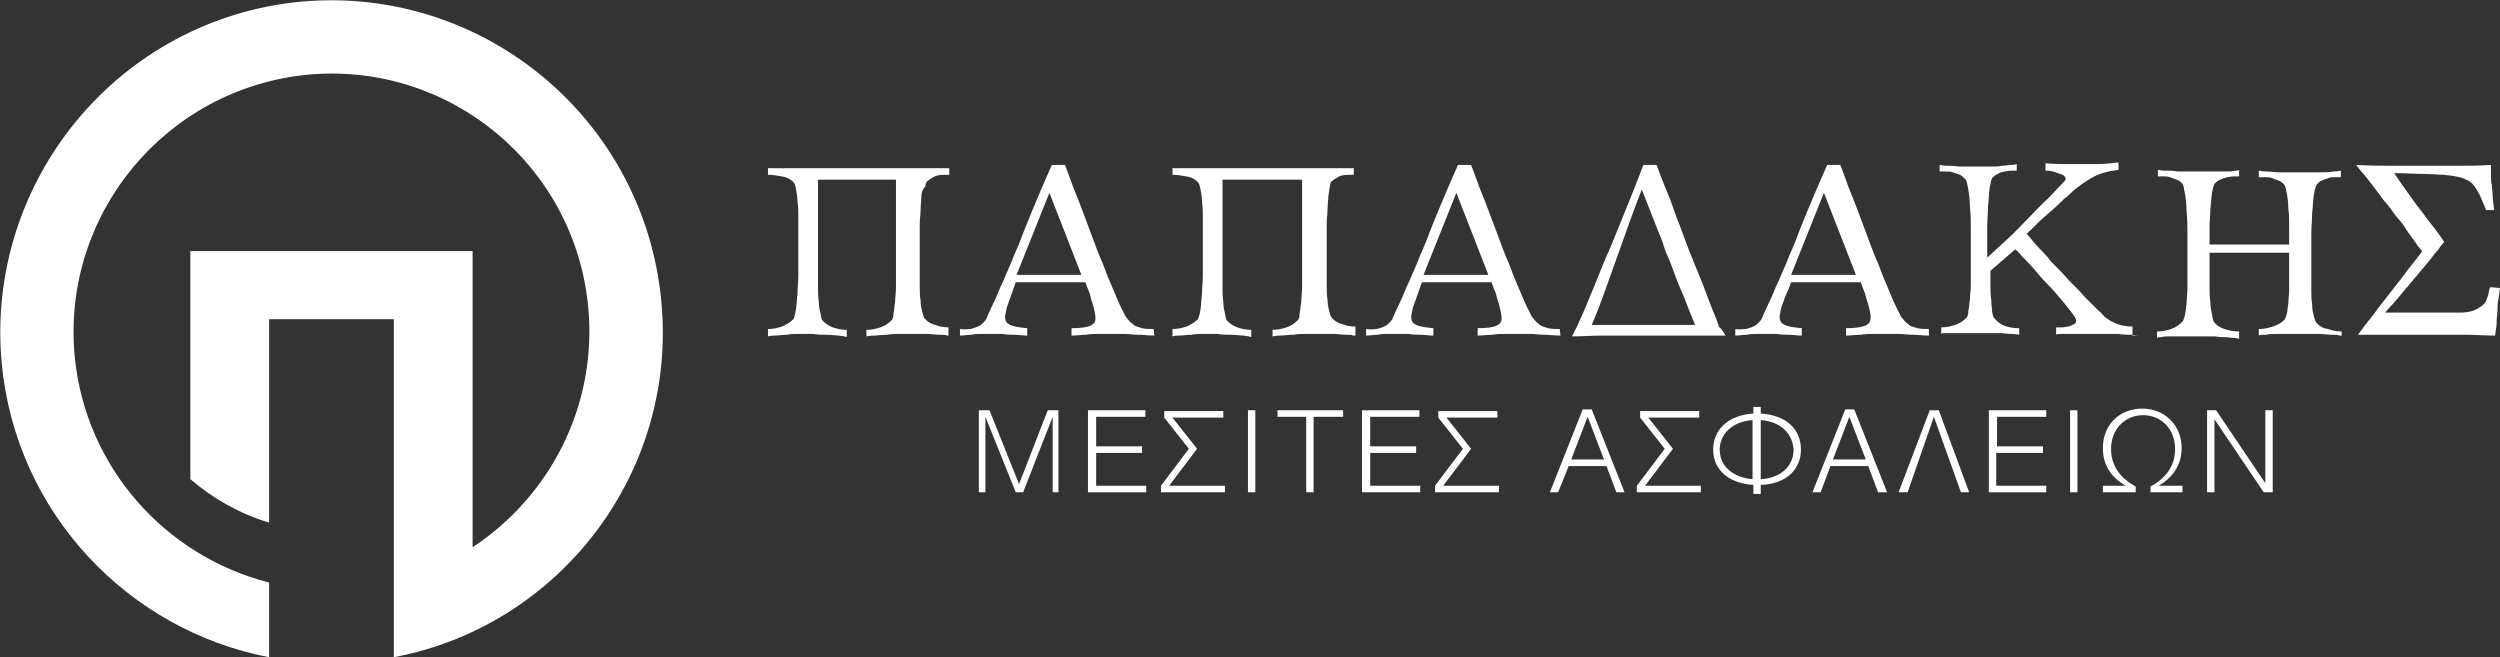 <svg xmlns="http://www.w3.org/2000/svg" xmlns:xlink="http://www.w3.org/1999/xlink" id="Layer_1" x="0px" y="0px" viewBox="0 0 304.7 80.1" style="enable-background:new 0 0 304.7 80.1;" xml:space="preserve">
<rect x="0" y="0" width="304.7" height="80.1" fill="#333333" stroke="none"/>
<style type="text/css">
	.st0{fill:#FFFFFF;}
</style>
<g>
	<g>
		<path class="st0" d="M115.4,40.9c-0.1-0.1-0.4-0.1-0.9-0.1s-1-0.1-1.5-0.1c-0.6,0-1.1,0-1.5,0c-0.5,0-0.8,0-0.9,0s-0.4,0-0.9,0    s-1,0-1.6,0.1c-0.6,0-1.1,0.1-1.6,0.1s-0.8,0.1-0.9,0.1v-0.8c0.6,0,1.1-0.1,1.7-0.3s1-0.5,1.4-0.9c0.1-0.1,0.2-0.4,0.2-0.8    c0.1-0.4,0.1-0.9,0.2-1.4c0-0.6,0.1-1.1,0.1-1.8c0-0.6,0-1.2,0-1.7v-3.4c0-0.5,0-1,0-1.7c0-0.6,0-1.3,0-2s0-1.3,0-1.9s0-1.1,0-1.5    v-0.9h-9.5c0,0.8,0,1.6,0,2.2s0,1.4,0,2.1c0,0.8,0,1.5,0,2.2s0,1.3,0,1.8s0,0.8,0,0.9v2.2c0,0.5,0,1.1,0,1.7s0,1.2,0.1,1.8    c0,0.6,0.1,1,0.2,1.4s0.1,0.7,0.2,0.8c0.3,0.4,0.8,0.7,1.3,0.9c0.6,0.2,1.1,0.3,1.7,0.3v0.9c-0.1-0.1-0.4-0.1-0.9-0.2    c-0.5,0-1-0.1-1.6-0.1s-1.1,0-1.6-0.1c-0.5,0-0.8,0-0.9,0s-0.4,0-0.8,0c-0.5,0-1,0-1.5,0.1c-0.5,0-1,0.1-1.5,0.1S93.6,41,93.6,41    v-0.9c0.6,0,1.1-0.1,1.7-0.3c0.5-0.2,1-0.5,1.4-0.9c0.1-0.2,0.2-0.5,0.3-1.1c0.1-0.6,0.1-1.2,0.2-2c0-0.7,0.1-1.5,0.1-2.2    c0-0.8,0-1.4,0-1.9v-0.8c0-0.1,0-0.4,0-0.8s0-1,0-1.6s0-1.3,0-2s0-1.3-0.1-1.9c0-0.6-0.1-1.1-0.2-1.6s-0.2-0.7-0.3-0.8    c-0.4-0.4-0.8-0.6-1.4-0.7s-1.1-0.2-1.7-0.2v-0.8c1,0,2,0,2.9,0s1.8,0,2.6,0c0.8,0,1.6,0,2.4,0s1.6,0,2.4,0h3.4c1.2,0,2.5,0,3.8,0    s2.9,0,4.6,0v0.8c-0.6,0-1.1,0-1.5,0.1s-0.8,0.4-1.2,0.7c-0.1,0.1-0.2,0.3-0.2,0.6c-0.4,0.4-0.5,0.8-0.5,1.3s-0.1,1-0.1,1.6    s-0.1,1.1-0.1,1.7s0,1.1,0,1.6s0,0.9,0,1.3V31c0,0.1,0,0.4,0,0.8c0,0.4,0,0.9,0,1.4c0,0.6,0,1.1,0,1.7s0,1.2,0.1,1.7    c0,0.6,0.1,1,0.2,1.4s0.2,0.7,0.3,0.8c0.3,0.4,0.8,0.7,1.3,0.8c0.5,0.2,1,0.3,1.6,0.3v1H115.4z"></path>
		<path class="st0" d="M140.7,40.9c-0.8,0-1.4-0.1-2-0.1s-1.1-0.1-1.7-0.1s-1.1,0-1.6,0c-0.4,0-0.9,0-1.4,0c-0.6,0-1.1,0-1.6,0.1    c-0.6,0-1.2,0.1-1.8,0.1V40c1.1,0,1.8-0.1,2.3-0.3c0.4-0.2,0.7-0.5,0.6-1.1c0-0.3-0.1-0.6-0.2-1.1c-0.1-0.5-0.3-0.9-0.4-1.4    c-0.1-0.5-0.4-1-0.6-1.7h-8.5c-0.2,0.6-0.4,1.1-0.6,1.7c-0.2,0.5-0.3,0.9-0.5,1.4c-0.1,0.5-0.2,0.9-0.2,1.2c0,0.4,0.2,0.7,0.6,0.9    s1.1,0.3,2.1,0.4v0.9c-0.6,0-1.1-0.1-1.6-0.1c-0.4,0-0.9,0-1.4-0.1c-0.5,0-0.9,0-1.3,0c-0.3,0-0.7,0-1.2,0c-0.4,0-0.9,0-1.3,0.1    c-0.5,0-0.9,0.1-1.4,0.1v-0.8c0.5,0.1,0.9,0,1.3,0c0.4-0.1,0.7-0.2,1.1-0.4c0.3-0.2,0.6-0.5,0.8-0.8c0.2-0.5,0.5-1.2,0.9-2    s0.7-1.7,1.2-2.7c0.4-1,0.9-2,1.3-3.1c0.5-1.1,0.9-2.1,1.3-3.2c1-2.5,2.1-5.1,3.3-7.8h1.6c0.4,1,0.7,1.9,1,2.7    c0.3,0.8,0.7,1.7,1.1,2.8c0.4,1.1,0.8,2.1,1.2,3.2s0.8,2.2,1.3,3.3c0.4,1.1,0.8,2.1,1.2,3s0.7,1.7,1,2.3s0.5,1,0.6,1.2    c0.2,0.2,0.4,0.5,0.5,0.6c0.2,0.2,0.4,0.3,0.6,0.5c0.2,0.1,0.6,0.2,0.9,0.3c0.4,0.1,0.9,0.1,1.4,0.1L140.7,40.9L140.7,40.9z     M127.9,23.5l-4,10h7.9L127.9,23.5z"></path>
		<path class="st0" d="M164.9,40.9c-0.1-0.1-0.4-0.1-0.9-0.1s-1-0.1-1.5-0.1c-0.6,0-1.1,0-1.5,0c-0.5,0-0.8,0-0.9,0    c-0.1,0-0.4,0-0.9,0s-1,0-1.6,0.1c-0.6,0-1.1,0.1-1.6,0.1s-0.8,0.1-0.9,0.1v-0.8c0.6,0,1.1-0.1,1.7-0.3c0.6-0.2,1-0.5,1.4-0.9    c0.1-0.1,0.2-0.4,0.2-0.8c0.1-0.4,0.1-0.9,0.2-1.4c0-0.6,0.1-1.1,0.1-1.8c0-0.6,0-1.2,0-1.7v-3.4c0-0.5,0-1,0-1.7c0-0.6,0-1.3,0-2    s0-1.3,0-1.9s0-1.1,0-1.5v-0.9H149c0,0.8,0,1.6,0,2.2s0,1.4,0,2.1c0,0.8,0,1.5,0,2.2s0,1.3,0,1.8s0,0.8,0,0.9v2.2    c0,0.5,0,1.1,0,1.7s0,1.2,0.1,1.8c0,0.6,0.1,1,0.2,1.4c0.1,0.4,0.1,0.7,0.2,0.8c0.3,0.4,0.8,0.7,1.3,0.9c0.6,0.2,1.1,0.3,1.7,0.3    v0.9c-0.1-0.1-0.4-0.1-0.9-0.2c-0.5,0-1-0.1-1.6-0.1s-1.1,0-1.6-0.1c-0.5,0-0.8,0-0.9,0s-0.4,0-0.8,0c-0.5,0-1,0-1.5,0.1    c-0.5,0-1,0.1-1.5,0.1s-0.8,0.1-0.8,0.1v-0.9c0.6,0,1.1-0.1,1.7-0.3c0.5-0.2,1-0.5,1.4-0.9c0.1-0.2,0.2-0.5,0.3-1.1s0.1-1.2,0.2-2    c0-0.7,0.1-1.5,0.1-2.2c0-0.8,0-1.4,0-1.9v-0.8c0-0.1,0-0.4,0-0.8s0-1,0-1.6s0-1.3,0-2s0-1.3-0.1-1.9c0-0.6-0.1-1.1-0.2-1.6    s-0.2-0.7-0.3-0.8c-0.4-0.4-0.8-0.6-1.4-0.7c-0.6-0.1-1.1-0.2-1.7-0.2v-0.8c1,0,2,0,2.9,0s1.8,0,2.6,0s1.6,0,2.4,0s1.6,0,2.4,0    h3.4c1.2,0,2.5,0,3.8,0s2.9,0,4.6,0v0.8c-0.6,0-1.1,0-1.5,0.1s-0.8,0.4-1.2,0.7c-0.1,0.1-0.2,0.3-0.2,0.6    c-0.1,0.3-0.1,0.7-0.2,1.2c0,0.5-0.1,1-0.1,1.6s-0.1,1.1-0.1,1.7s0,1.1,0,1.6s0,0.9,0,1.3v0.8c0,0.1,0,0.4,0,0.8    c0,0.4,0,0.9,0,1.4c0,0.6,0,1.1,0,1.7s0,1.2,0.1,1.7c0,0.6,0.1,1,0.2,1.4c0.1,0.4,0.2,0.7,0.3,0.8c0.3,0.4,0.8,0.7,1.3,0.8    c0.5,0.2,1,0.3,1.6,0.3v1.1H164.9z"></path>
		<path class="st0" d="M190.2,40.9c-0.8,0-1.4-0.1-2-0.1s-1.1-0.1-1.7-0.1c-0.6,0-1.1,0-1.6,0c-0.4,0-0.9,0-1.4,0    c-0.6,0-1.1,0-1.6,0.1c-0.6,0-1.2,0.1-1.8,0.1V40c1.1,0,1.8-0.1,2.3-0.3c0.4-0.2,0.7-0.5,0.6-1.1c0-0.3-0.1-0.6-0.2-1.1    c-0.1-0.5-0.3-0.9-0.4-1.4c-0.1-0.5-0.4-1-0.6-1.7h-8.5c-0.2,0.6-0.4,1.1-0.6,1.7c-0.2,0.5-0.3,0.9-0.5,1.4    c-0.1,0.5-0.2,0.9-0.2,1.2c0,0.4,0.2,0.7,0.6,0.9c0.4,0.2,1.1,0.3,2.1,0.4v0.9c-0.6,0-1.1-0.1-1.6-0.1c-0.4,0-0.9,0-1.4-0.1    c-0.5,0-0.9,0-1.3,0c-0.3,0-0.7,0-1.2,0c-0.4,0-0.9,0-1.3,0.1c-0.5,0-0.9,0.1-1.4,0.1v-0.8c0.5,0.1,0.9,0,1.3,0    c0.4-0.1,0.7-0.2,1.1-0.4c0.3-0.2,0.6-0.5,0.8-0.8c0.2-0.5,0.5-1.2,0.9-2s0.7-1.7,1.2-2.7c0.4-1,0.9-2,1.3-3.1    c0.5-1.1,0.9-2.1,1.3-3.2c1-2.5,2.1-5.1,3.3-7.8h1.6c0.4,1,0.7,1.9,1,2.7c0.3,0.8,0.7,1.7,1.1,2.8c0.4,1.1,0.8,2.1,1.2,3.2    s0.8,2.2,1.3,3.3c0.4,1.1,0.8,2.1,1.2,3s0.7,1.7,1,2.3s0.5,1,0.6,1.2c0.2,0.2,0.4,0.5,0.5,0.6c0.2,0.2,0.4,0.3,0.6,0.5    c0.2,0.1,0.6,0.2,0.9,0.3c0.4,0.1,0.9,0.1,1.4,0.1L190.2,40.9L190.2,40.9z M177.5,23.5l-4,10h7.9L177.5,23.5z"></path>
		<path class="st0" d="M210.3,40.9c-0.7,0-1.3,0-1.9,0c-0.6,0-1.2,0-1.9,0s-1.4,0-2.1,0s-1.4,0-2,0s-1.2,0-1.6,0c-0.3,0-0.7,0-1.1,0    c-0.4,0-0.9,0-1.4,0s-1,0-1.5,0s-1,0-1.5,0c-1.2,0-2.4,0.1-3.7,0.1l0,0c0.1-0.2,0.3-0.6,0.6-1.2c0.3-0.7,0.7-1.5,1.1-2.5    c0.4-1,0.9-2.1,1.4-3.4c0.5-1.2,1-2.5,1.6-3.8c1.2-3,2.6-6.3,4-10h1.6c0.4,1.1,0.8,2.1,1.2,3.1c0.4,0.9,0.8,2,1.2,3.2    c0.5,1.2,0.9,2.4,1.4,3.7c0.5,1.3,1,2.5,1.5,3.7s0.9,2.4,1.3,3.4c0.4,1,0.8,1.9,1,2.6C210,40.3,210.2,40.7,210.3,40.9z     M206.6,39.6c-0.5-1.2-0.9-2.2-1.2-3s-0.6-1.4-0.8-1.9s-0.4-1-0.5-1.3c-0.1-0.4-0.3-0.7-0.4-1.1c-0.1-0.3-0.3-0.7-0.5-1.2    c-0.2-0.4-0.4-1-0.6-1.7c-0.3-0.7-0.6-1.5-1-2.5s-0.9-2.3-1.5-3.8c-0.5,1.3-1,2.6-1.5,4s-1,2.8-1.5,4.2s-1,2.8-1.5,4.2    s-1,2.7-1.6,4.1H206.6L206.6,39.6z"></path>
		<path class="st0" d="M235.1,40.9c-0.8,0-1.4-0.1-2-0.1s-1.1-0.1-1.7-0.1c-0.6,0-1.1,0-1.6,0c-0.4,0-0.9,0-1.4,0    c-0.6,0-1.1,0-1.6,0.1c-0.6,0-1.2,0.1-1.8,0.1V40c1.1,0,1.8-0.1,2.3-0.3s0.7-0.5,0.7-1.1c0-0.3-0.1-0.6-0.2-1.1    c-0.1-0.5-0.3-0.9-0.4-1.4c-0.1-0.5-0.4-1-0.6-1.7h-8.5c-0.2,0.6-0.4,1.1-0.7,1.7c-0.2,0.5-0.3,0.9-0.5,1.4    c-0.1,0.5-0.2,0.9-0.2,1.2c0,0.4,0.2,0.7,0.6,0.9c0.4,0.2,1.1,0.3,2.1,0.4v0.9c-0.6,0-1.1-0.1-1.6-0.1c-0.4,0-0.9,0-1.4-0.1    c-0.5,0-0.9,0-1.2,0s-0.7,0-1.2,0c-0.4,0-0.9,0-1.3,0.1c-0.5,0-0.9,0.1-1.4,0.1v-0.8c0.5,0.1,0.9,0,1.3,0c0.4-0.1,0.7-0.2,1.1-0.4    c0.3-0.2,0.6-0.5,0.8-0.8c0.2-0.5,0.5-1.2,0.9-2s0.7-1.7,1.2-2.7c0.4-1,0.9-2,1.3-3.1c0.5-1.1,0.9-2.1,1.3-3.2    c1-2.5,2.1-5.1,3.3-7.8h1.6c0.4,1,0.7,1.9,1,2.7c0.3,0.8,0.7,1.7,1.1,2.8c0.4,1.1,0.8,2.1,1.2,3.2s0.8,2.2,1.3,3.3    c0.4,1.1,0.8,2.1,1.2,3s0.7,1.7,1,2.3s0.5,1,0.6,1.2c0.2,0.2,0.4,0.5,0.5,0.6c0.2,0.2,0.4,0.3,0.6,0.5c0.2,0.1,0.6,0.2,0.9,0.3    c0.4,0.1,0.9,0.1,1.4,0.1L235.1,40.9L235.1,40.9z M222.3,23.5l-4,10h7.9L222.3,23.5z"></path>
		<path class="st0" d="M260.7,40.9c-0.1,0-0.4,0-0.9-0.1c-0.5,0-1,0-1.6-0.1c-0.6,0-1.1,0-1.6,0s-0.8,0-0.9,0h-0.9    c-0.3,0-0.7,0-1.2,0c-0.4,0-0.9,0-1.3,0c-0.4,0-0.8,0-1.1,0s-0.5,0-0.6,0.1v-0.9c0.2,0,0.5,0,0.7,0c0.3,0,0.6-0.1,0.8-0.1    c0.3-0.1,0.5-0.2,0.7-0.3s0.3-0.3,0.2-0.6c0-0.1-0.2-0.4-0.5-0.8s-0.7-0.9-1.2-1.5s-1-1.2-1.6-1.8s-1.2-1.3-1.7-1.9    s-1-1.1-1.5-1.6c-0.4-0.5-0.7-0.8-0.9-0.9l-3,2.6c0,0.6,0,1.2,0,1.8s0,1.2,0.1,1.8c0,0.6,0.1,1,0.1,1.4c0.1,0.4,0.1,0.7,0.3,0.8    c0.3,0.4,0.7,0.7,1.2,0.9s1.1,0.3,1.8,0.3v0.8c-0.1,0-0.4-0.1-0.9-0.1s-1-0.1-1.5-0.1c-0.6,0-1.1,0-1.5,0c-0.5,0-0.7,0-0.8,0h-0.9    c-0.3,0-0.7,0-1.1,0c-0.4,0-0.8,0-1.2,0s-0.7,0-1,0s-0.5,0-0.6,0.1v-0.8c0.6,0,1.1-0.1,1.7-0.3c0.6-0.2,1-0.5,1.4-0.9    c0.1-0.1,0.2-0.4,0.2-0.8c0.1-0.4,0.1-0.9,0.2-1.4c0-0.6,0.1-1.1,0.1-1.8c0-0.6,0-1.2,0-1.8v-3.1c0-0.5,0-1.2,0-2s0-1.7-0.1-2.5    c0-0.8-0.1-1.5-0.2-2.2c-0.1-0.6-0.2-1-0.3-1.2c-0.2-0.2-0.4-0.4-0.7-0.6c-0.3-0.1-0.6-0.2-0.9-0.3c-0.3-0.1-0.6-0.1-0.9-0.1    c-0.3,0-0.5,0-0.7,0v-0.8c0.1,0,0.4,0.1,0.8,0.1c0.5,0,1,0,1.5,0.1c0.6,0,1.1,0,1.5,0c0.5,0,0.8,0,0.9,0h0.5c0.3,0,0.7,0,1.1,0    c0.5,0,0.9,0,1.3-0.1c0.4,0,0.8-0.1,1.2-0.1c0.3,0,0.6-0.1,0.6-0.1v0.8c-0.2,0-0.4,0-0.7,0s-0.5,0.1-0.8,0.1    c-0.3,0.1-0.6,0.1-0.8,0.3c-0.3,0.1-0.5,0.3-0.7,0.5c-0.1,0.2-0.2,0.6-0.3,1.2c-0.1,0.7-0.1,1.4-0.2,2.2c0,0.8-0.1,1.7-0.1,2.5    s0,1.5,0,2v0.8c0,0,0,0.2,0,0.4c0,0.1,0,0.2,0,0.3c0,0.1,0,0.2,0,0.3c0.8-0.7,1.6-1.5,2.5-2.3s1.7-1.7,2.5-2.5s1.6-1.7,2.4-2.4    c0.8-0.8,1.4-1.5,2-2.1c0.2-0.2,0.2-0.4,0.1-0.5c-0.1-0.2-0.3-0.3-0.6-0.4s-0.6-0.2-0.9-0.3s-0.7-0.1-0.9-0.1v-0.5    c0-0.1,0-0.1,0-0.2s0-0.1,0-0.1v-0.1c1.1,0.1,2.1,0.1,3.2,0.1c0.9,0,1.9,0,2.9,0s2-0.1,2.8-0.2v0.9c-0.4,0.1-0.8,0.1-1.2,0.2    s-0.8,0.2-1.3,0.4c-0.5,0.2-1,0.5-1.6,0.9s-1.3,0.9-2.1,1.7c-0.3,0.2-0.7,0.6-1.2,1.1c-0.6,0.5-1.1,1-1.7,1.5    c-0.6,0.5-1.2,1.2-2.1,2c0.3,0.3,0.7,0.8,1.2,1.4c0.6,0.6,1.2,1.2,1.8,2c0.7,0.7,1.4,1.4,2.1,2.2c0.7,0.7,1.4,1.4,2,2.1    c0.6,0.6,1.2,1.2,1.6,1.6c0.5,0.4,0.7,0.7,0.8,0.8c0.5,0.4,1,0.7,1.6,0.9c0.5,0.2,1.1,0.3,1.8,0.3v1.1    C259.9,40.9,260.7,40.9,260.7,40.9z"></path>
		<path class="st0" d="M285.1,40.9c-0.1-0.1-0.4-0.1-0.9-0.1s-1-0.1-1.6-0.1s-1.1,0-1.6,0s-0.8,0-0.9,0s-0.4,0-0.9,0s-1,0-1.5,0    c-0.6,0-1.1,0-1.5,0.1c-0.5,0-0.8,0-0.9,0.1v-0.8c0.6,0,1.1-0.1,1.7-0.3s1-0.4,1.4-0.8c0.1-0.1,0.2-0.4,0.3-0.7    c0.1-0.3,0.1-0.8,0.2-1.3c0-0.5,0.1-1,0.1-1.6s0-1.2,0-1.7c0-0.6,0-1.1,0-1.6s0-1,0-1.3h-9.7V33c0,0.6,0,1.3,0,1.9    c0,0.7,0,1.3,0.1,1.9c0,0.6,0.1,1.1,0.2,1.5s0.1,0.7,0.2,0.9c0.3,0.4,0.7,0.7,1.3,0.9c0.6,0.2,1.2,0.3,1.8,0.3v0.9    c-0.1,0-0.2-0.1-0.5-0.1s-0.7-0.1-1.1-0.1s-0.8,0-1.3-0.1c-0.4,0-0.8,0-1.2,0h-0.9c-0.1,0-0.2,0-0.5,0c-0.2,0-0.5,0-0.9,0    c-0.3,0-0.7,0-1.1,0s-0.7,0-1.1,0c-0.3,0-0.6,0-0.9,0.1c-0.2,0-0.4,0-0.5,0.1v-0.8c0.6,0,1.1-0.1,1.7-0.3s1-0.5,1.4-0.9    c0.1-0.1,0.2-0.4,0.3-0.8s0.1-0.9,0.2-1.4c0-0.6,0.1-1.1,0.1-1.8c0-0.6,0-1.2,0-1.8v-3.1c0-0.5,0-1.2,0-2s0-1.6-0.1-2.5    c0-0.8-0.1-1.6-0.2-2.2s-0.2-1.1-0.3-1.2c-0.2-0.2-0.4-0.4-0.7-0.5c-0.3-0.1-0.6-0.2-0.8-0.3c-0.3-0.1-0.6-0.1-0.8-0.1    c-0.3,0-0.5,0-0.7,0v-0.8c0.1,0,0.4,0.1,0.9,0.1s1,0,1.5,0.1c0.6,0,1.1,0,1.6,0s0.8,0,0.9,0s0.2,0,0.5,0s0.6,0,0.9,0    c0.4,0,0.7,0,1.1,0s0.7,0,1.1,0c0.3,0,0.6,0,0.9-0.1c0.3,0,0.4,0,0.5-0.1v0.8c-0.2,0-0.4,0-0.7,0c-0.3,0-0.6,0.1-0.8,0.1    c-0.3,0.1-0.6,0.2-0.8,0.3c-0.3,0.1-0.5,0.3-0.7,0.5c-0.1,0.2-0.2,0.5-0.3,1.1s-0.1,1.2-0.2,1.9c0,0.7-0.1,1.5-0.1,2.3    s0,1.5,0,2.1h9.7c0-0.6,0-1.3,0-2.1c0-0.8,0-1.5-0.1-2.3c0-0.7-0.1-1.4-0.2-1.9c-0.1-0.6-0.2-0.9-0.3-1c-0.2-0.2-0.4-0.4-0.7-0.5    c-0.3-0.1-0.6-0.2-0.8-0.3c-0.3-0.1-0.6-0.1-0.9-0.1s-0.5,0-0.7,0v-0.8c0.1,0,0.4,0.1,0.9,0.1s1,0.1,1.6,0.1s1.1,0,1.6,0    s0.8,0,0.9,0s0.4,0,0.9,0s1,0,1.6,0s1.1,0,1.6-0.1c0.5,0,0.8-0.1,0.9-0.1v0.8c-0.2,0-0.4,0-0.7,0c-0.3,0-0.6,0-0.8,0.1    c-0.3,0.1-0.6,0.2-0.8,0.3c-0.3,0.1-0.5,0.3-0.7,0.6c-0.1,0.2-0.2,0.6-0.3,1.2s-0.1,1.4-0.2,2.2c0,0.8-0.1,1.6-0.1,2.5    c0,0.8,0,1.5,0,2v0.8c0,0.1,0,0.4,0,0.8s0,0.9,0,1.4c0,0.6,0,1.1,0,1.8c0,0.6,0,1.2,0.1,1.8c0,0.6,0.1,1,0.2,1.4s0.2,0.7,0.3,0.8    c0.3,0.4,0.8,0.7,1.4,0.8c0.6,0.2,1.1,0.3,1.7,0.3v0.5C285.4,40.9,285.1,40.9,285.1,40.9z"></path>
		<path class="st0" d="M304.7,35.1c-0.1,0.5-0.1,1-0.2,1.4s-0.1,0.8-0.1,1.2s-0.1,0.9-0.1,1.4s-0.1,1.1-0.2,1.8    c-1.2,0-2.4-0.1-3.5-0.1c-0.5,0-0.9,0-1.4,0s-1,0-1.4,0c-0.5,0-0.9,0-1.3,0s-0.7,0-1,0s-0.7,0-1.2,0s-1.1,0-1.7,0s-1.2,0-1.8,0    s-1.2,0-1.7,0s-1.1,0-1.7,0c0.1-0.2,0.4-0.5,0.8-1.1c0.4-0.5,0.9-1.1,1.4-1.8s1.1-1.4,1.7-2.2s1.2-1.5,1.7-2.2s1-1.3,1.4-1.8    s0.7-0.9,0.8-1.1l0,0c-0.1-0.1-0.2-0.3-0.5-0.6c-0.2-0.3-0.4-0.6-0.7-1c-0.3-0.4-0.6-0.8-0.9-1.3s-0.7-0.9-1.1-1.4    s-0.8-1.2-1.4-1.8c-0.5-0.7-1-1.3-1.5-2c-0.5-0.6-0.9-1.2-1.3-1.6c-0.4-0.5-0.6-0.7-0.6-0.8c1.6,0.1,3.1,0.1,4.5,0.1s2.7,0,4.1,0    s2.6,0,3.9,0s2.6,0,3.9-0.1c0,0.5,0,0.9,0,1.3s0,0.7,0.1,1.1c0,0.4,0.1,0.8,0.1,1.3s0.1,1.1,0.2,1.8h-1c-0.3-0.8-0.6-1.4-0.8-1.9    c-0.3-0.5-0.5-0.9-0.7-1.1c-0.2-0.3-0.5-0.5-0.7-0.6s-0.4-0.2-0.7-0.3c-0.2-0.1-0.4-0.1-0.8-0.2s-0.8-0.1-1.5-0.2    c-0.6,0-1.4-0.1-2.4-0.1s-2.2-0.1-3.6-0.1c0.5,0.7,1,1.5,1.6,2.3s1.1,1.6,1.7,2.3c0.6,0.8,1.1,1.5,1.6,2.1    c0.5,0.7,0.9,1.2,1.2,1.7c-0.1,0.1-0.4,0.4-0.7,0.9c-0.4,0.4-0.8,1-1.3,1.6s-1,1.2-1.6,1.9s-1.1,1.3-1.6,1.9s-0.9,1.1-1.3,1.5    s-0.6,0.7-0.7,0.8h3.2c0.3,0,0.6,0,0.9,0s0.7,0,1.1,0c1.6,0,2.9,0,3.9,0s1.7-0.2,2.2-0.5c0.3-0.2,0.5-0.3,0.7-0.5s0.3-0.4,0.4-0.7    c0.1-0.2,0.2-0.5,0.2-0.7c0.1-0.3,0.1-0.5,0.2-0.7L304.7,35.1L304.7,35.1z"></path>
	</g>
	<g>
		<path class="st0" d="M128.3,60v-9.2l-3.6,9.2h-0.9l-3.7-9.2V60h-0.8V50h1.3l3.6,9l3.5-9h1.3v10H128.3z"></path>
		<path class="st0" d="M132.6,60V50h7v0.8h-6v3.6h5.6v0.8h-5.6v4h6.1V60H132.6L132.6,60z"></path>
		<path class="st0" d="M141.5,60v-0.8l3.4-4.5l-3-3.8v-0.8h7.2v0.8h-6.2l3,3.8l-3.4,4.5h6.8V60H141.5z"></path>
		<path class="st0" d="M152.1,60V50h0.9v10H152.1z"></path>
		<path class="st0" d="M160.1,50.8V60h-0.9v-9.2h-3.5V50h8v0.8H160.1z"></path>
		<path class="st0" d="M166,60V50h7v0.8h-6v3.6h5.6v0.8H167v4h6.1V60H166L166,60z"></path>
		<path class="st0" d="M174.9,60v-0.8l3.4-4.5l-3-3.8v-0.8h7.2v0.8h-6.2l3,3.8l-3.4,4.5h6.8V60H174.9z"></path>
		<path class="st0" d="M197,60l-1.2-3.2h-4.6l-1.3,3.2h-1l4-10.1h1.1l4,10.1H197z M193.5,50.8l-2,5.2h4L193.5,50.8z"></path>
		<path class="st0" d="M199.5,60v-0.8l3.4-4.5l-3-3.8v-0.8h7.2v0.8h-6.2l3,3.8l-3.4,4.5h6.8V60H199.5z"></path>
		<path class="st0" d="M214.6,59.1v1.1h-0.9v-1.1c-3.1-0.2-4.9-1.9-4.9-4.3c0-2.5,1.9-4.2,4.9-4.4v-0.8h0.9v0.8    c3.1,0.2,4.9,1.9,4.9,4.4S217.6,59,214.6,59.1z M213.6,51.2c-2.6,0.2-4,1.8-4,3.6c0,2.1,1.7,3.4,4,3.6V51.2z M214.6,51.2v7.2    c2.3-0.1,4-1.5,4-3.6C218.5,53,217.2,51.4,214.6,51.2z"></path>
		<path class="st0" d="M228.9,60l-1.2-3.2h-4.6l-1.2,3.2h-1l4-10.1h1.1l4,10.1H228.9z M225.4,50.8l-2,5.2h4L225.4,50.8z"></path>
		<path class="st0" d="M239,60l-3.3-9.2l-3.2,9.2h-1.1l3.8-10h1.1l3.7,10H239z"></path>
		<path class="st0" d="M242.4,60V50h7v0.8h-6v3.6h5.6v0.8h-5.7v4h6.1V60H242.4L242.4,60z"></path>
		<path class="st0" d="M252.3,60V50h0.9v10H252.3z"></path>
		<path class="st0" d="M262.1,60v-0.7c1.8-1,3-2.4,3-4.6c0-2.4-1.7-4.1-3.9-4.1c-2.2,0-3.9,1.7-3.9,4.1c0,2.2,1.2,3.6,3,4.6V60h-4    v-0.8h2.8c-1.8-1-2.8-2.5-2.8-4.6c0-2.9,2.1-4.8,4.8-4.8c2.7,0,4.8,2,4.8,4.8c0,2.1-1.1,3.6-2.8,4.6h2.9V60H262.1z"></path>
		<path class="st0" d="M275.9,60l-6-8.9V60H269V50h1.1l6,8.9V50h0.9v10H275.9z"></path>
	</g>
</g>
<path class="st0" d="M80.6,36.7C78.5,14.5,58.9-1.8,36.7,0.2C14.5,2.3-1.8,22,0.2,44.2c1.7,18.3,15.4,32.6,32.6,35.9V71  C20.2,67.8,10.4,57,9.1,43.4C7.5,26.1,20.2,10.8,37.5,9.1c17.3-1.6,32.6,11.1,34.2,28.4c1.1,12-4.7,23-14.1,29.2V30.6H23.2v27.8  c2.8,2.4,6,4.2,9.6,5.3V38.9l0,0H48l0,0V71l0,0v9.1C68.2,76.3,82.6,57.6,80.6,36.7z"></path>
</svg>